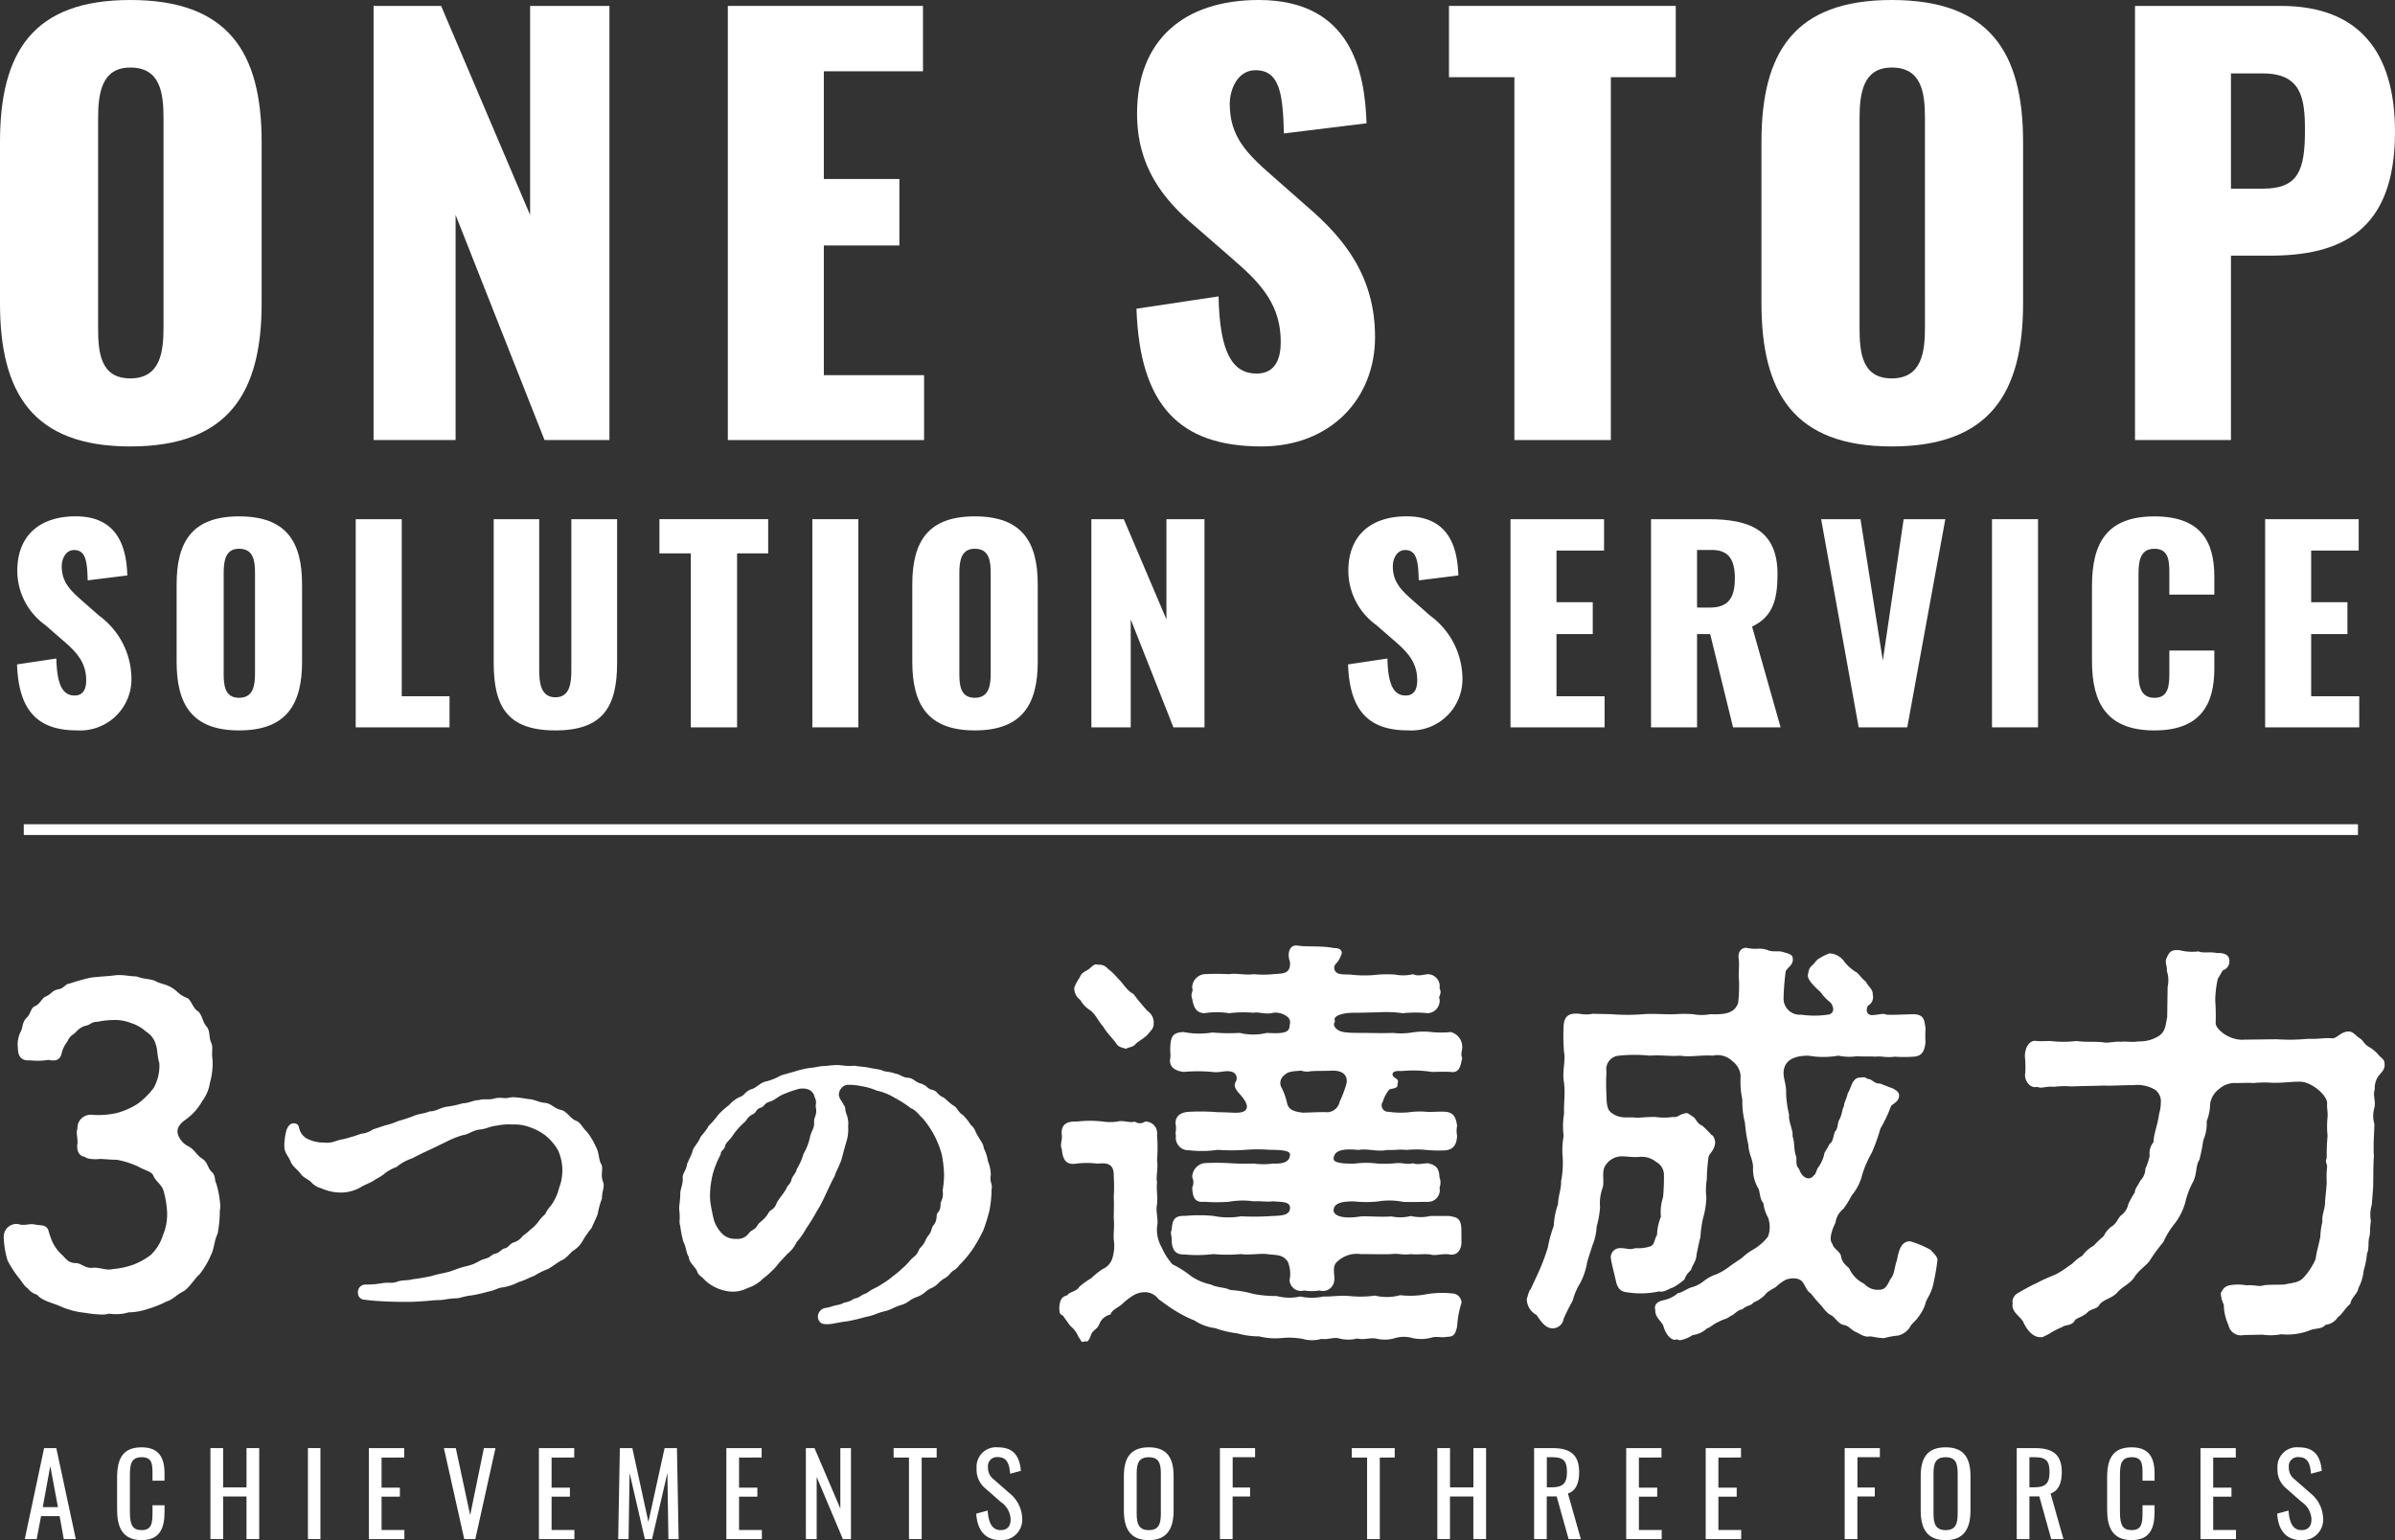 <svg xmlns="http://www.w3.org/2000/svg" xmlns:xlink="http://www.w3.org/1999/xlink" width="202.914" height="130.523" viewBox="0 0 202.914 130.523">
  <rect x="0" y="0" width="202.914" height="130.523" fill="#333333" stroke="none"/>
  <defs>
    <clipPath id="clip-path">
      <rect id="長方形_1478" data-name="長方形 1478" width="202.914" height="130.523" fill="#fff"/>
    </clipPath>
  </defs>
  <g id="グループ_1753" data-name="グループ 1753" transform="translate(0 0)">
    <rect id="長方形_1474" data-name="長方形 1474" width="197.763" height="0.911" transform="translate(2.014 69.854)" fill="#fff"/>
    <path id="パス_994" data-name="パス 994" d="M3.49,79.222,4.139,82.7H2.853ZM2.967,77.7,1.329,85.41H2.338l.371-1.943H4.281l.352,1.943H5.652L4,77.7Z" transform="translate(0.77 45.026)" fill="#fff"/>
    <g id="グループ_1752" data-name="グループ 1752" transform="translate(0 0)">
      <g id="グループ_1751" data-name="グループ 1751" clip-path="url(#clip-path)">
        <path id="パス_995" data-name="パス 995" d="M6.281,82.959V80.236c0-1.561.438-2.578,2.075-2.578,1.437,0,1.943.828,1.943,2.218v.61H9.28v-.543c0-.858-.019-1.447-.915-1.447-.913,0-1,.627-1,1.579v3.055c0,1.163.257,1.543,1,1.543.867,0,.915-.619.915-1.532v-.572H10.3v.572c0,1.418-.43,2.38-1.943,2.38-1.638,0-2.075-1.125-2.075-2.562" transform="translate(3.64 45.002)" fill="#fff"/>
        <path id="パス_996" data-name="パス 996" d="M11.288,77.7h1.076V81.03h1.981V77.7H15.42V85.41H14.344V81.8H12.364V85.41H11.288Z" transform="translate(6.541 45.026)" fill="#fff"/>
        <rect id="長方形_1475" data-name="長方形 1475" width="1.057" height="7.711" transform="translate(26.09 122.725)" fill="#fff"/>
        <path id="パス_997" data-name="パス 997" d="M19.787,77.7h2.99v.8H20.862v2.551h1.553v.763H20.862V84.64h1.932v.771H19.787Z" transform="translate(11.466 45.026)" fill="#fff"/>
        <path id="パス_998" data-name="パス 998" d="M23.81,77.7h1.009l1.218,5.683L27.2,77.7h.981L26.475,85.41h-.941Z" transform="translate(13.798 45.026)" fill="#fff"/>
        <path id="パス_999" data-name="パス 999" d="M28.907,77.7H31.9v.8H29.982v2.551h1.553v.763H29.982V84.64h1.932v.771H28.907Z" transform="translate(16.751 45.026)" fill="#fff"/>
        <path id="パス_1000" data-name="パス 1000" d="M33.3,77.7h1.057l1.362,6.255L37.091,77.7h1.047l.142,7.711h-.866l-.085-5.6-1.3,5.6h-.61l-1.294-5.6-.087,5.6H33.16Z" transform="translate(19.216 45.026)" fill="#fff"/>
        <path id="パス_1001" data-name="パス 1001" d="M38.962,77.7h2.99v.8H40.038v2.551H41.59v.763H40.038V84.64h1.932v.771H38.962Z" transform="translate(22.578 45.026)" fill="#fff"/>
        <path id="パス_1002" data-name="パス 1002" d="M43.226,77.7h.733l2.189,5.121V77.7h.9V85.41h-.686l-2.218-5.264V85.41h-.915Z" transform="translate(25.049 45.026)" fill="#fff"/>
        <path id="パス_1003" data-name="パス 1003" d="M49.236,78.5h-1.3v-.8h3.647v.8H50.312V85.41H49.236Z" transform="translate(27.776 45.026)" fill="#fff"/>
        <path id="パス_1004" data-name="パス 1004" d="M52.377,83.274l.952-.257c.057.828.265,1.657,1.095,1.657.553,0,.848-.314.848-.905a1.857,1.857,0,0,0-.839-1.485l-1.3-1.144a2.025,2.025,0,0,1-.742-1.7,1.649,1.649,0,0,1,1.809-1.78c1.229,0,1.82.638,1.943,1.989l-.913.248c-.058-.761-.229-1.407-1.03-1.407a.762.762,0,0,0-.847.847,1.223,1.223,0,0,0,.5,1.047l1.3,1.142a2.853,2.853,0,0,1,1.1,2.161,1.737,1.737,0,0,1-1.846,1.839c-1.343,0-1.971-.915-2.047-2.248" transform="translate(30.352 45.002)" fill="#fff"/>
        <path id="パス_1005" data-name="パス 1005" d="M60.285,83.016V80.094c0-1.524.551-2.437,2.113-2.437s2.1.922,2.1,2.437v2.932c0,1.513-.553,2.5-2.1,2.5-1.572,0-2.113-.973-2.113-2.505m3.132.238v-3.38c0-.858-.163-1.38-1.019-1.38s-1.028.523-1.028,1.38v3.38c0,.856.163,1.417,1.028,1.417s1.019-.561,1.019-1.417" transform="translate(34.935 45.002)" fill="#fff"/>
        <path id="パス_1006" data-name="パス 1006" d="M65.436,77.7h2.981v.771h-1.9v2.57h1.475V81.8H66.512V85.41H65.436Z" transform="translate(37.92 45.026)" fill="#fff"/>
        <path id="パス_1007" data-name="パス 1007" d="M73.809,78.5h-1.3v-.8H76.15v.8H74.886V85.41H73.809Z" transform="translate(42.017 45.026)" fill="#fff"/>
        <path id="パス_1008" data-name="パス 1008" d="M77.1,77.7h1.076V81.03h1.981V77.7h1.074V85.41H80.152V81.8H78.171V85.41H77.1Z" transform="translate(44.676 45.026)" fill="#fff"/>
        <path id="パス_1009" data-name="パス 1009" d="M82.289,77.7H83.84c1.543,0,2.267.581,2.267,2.047,0,.905-.267,1.572-.951,1.8l1.093,3.865H85.213L84.2,81.793h-.84V85.41H82.289Zm1.485,3.323c.9,0,1.3-.286,1.3-1.276,0-.905-.246-1.275-1.229-1.275h-.477v2.551Z" transform="translate(47.686 45.026)" fill="#fff"/>
        <path id="パス_1010" data-name="パス 1010" d="M87.229,77.7h2.99v.8H88.305v2.551h1.551v.763H88.305V84.64h1.932v.771H87.229Z" transform="translate(50.549 45.026)" fill="#fff"/>
        <path id="パス_1011" data-name="パス 1011" d="M91.494,77.7h2.99v.8H92.57v2.551h1.551v.763H92.57V84.64H94.5v.771H91.494Z" transform="translate(53.02 45.026)" fill="#fff"/>
        <path id="パス_1012" data-name="パス 1012" d="M98.949,77.7h2.981v.771h-1.9v2.57H101.5V81.8h-1.475V85.41H98.949Z" transform="translate(57.34 45.026)" fill="#fff"/>
        <path id="パス_1013" data-name="パス 1013" d="M103.027,83.016V80.094c0-1.524.551-2.437,2.112-2.437s2.105.922,2.105,2.437v2.932c0,1.513-.553,2.5-2.105,2.5-1.57,0-2.112-.973-2.112-2.505m3.132.238v-3.38c0-.858-.163-1.38-1.02-1.38s-1.027.523-1.027,1.38v3.38c0,.856.163,1.417,1.027,1.417s1.02-.561,1.02-1.417" transform="translate(59.703 45.002)" fill="#fff"/>
        <path id="パス_1014" data-name="パス 1014" d="M108.178,77.7h1.551c1.543,0,2.267.581,2.267,2.047,0,.905-.267,1.572-.952,1.8l1.093,3.865H111.1l-1.009-3.617h-.839V85.41h-1.074Zm1.485,3.323c.9,0,1.294-.286,1.294-1.276,0-.905-.246-1.275-1.227-1.275h-.477v2.551Z" transform="translate(62.688 45.026)" fill="#fff"/>
        <path id="パス_1015" data-name="パス 1015" d="M113.027,82.959V80.236c0-1.561.438-2.578,2.077-2.578,1.437,0,1.941.828,1.941,2.218v.61h-1.019v-.543c0-.858-.019-1.447-.913-1.447-.915,0-1,.627-1,1.579v3.055c0,1.163.256,1.543,1,1.543.867,0,.913-.619.913-1.532v-.572h1.019v.572c0,1.418-.428,2.38-1.941,2.38-1.64,0-2.077-1.125-2.077-2.562" transform="translate(65.498 45.002)" fill="#fff"/>
        <path id="パス_1016" data-name="パス 1016" d="M118.035,77.7h2.99v.8H119.11v2.551h1.551v.763H119.11V84.64h1.932v.771h-3.007Z" transform="translate(68.4 45.026)" fill="#fff"/>
        <path id="パス_1017" data-name="パス 1017" d="M122.155,83.274l.952-.257c.057.828.265,1.657,1.095,1.657.553,0,.847-.314.847-.905a1.856,1.856,0,0,0-.837-1.485l-1.3-1.144a2.024,2.024,0,0,1-.741-1.7,1.649,1.649,0,0,1,1.809-1.78c1.229,0,1.82.638,1.943,1.989l-.915.248c-.058-.761-.229-1.407-1.028-1.407a.763.763,0,0,0-.848.847,1.224,1.224,0,0,0,.505,1.047l1.3,1.142a2.853,2.853,0,0,1,1.1,2.161,1.737,1.737,0,0,1-1.846,1.839c-1.344,0-1.971-.915-2.047-2.248" transform="translate(70.788 45.002)" fill="#fff"/>
        <path id="パス_1018" data-name="パス 1018" d="M0,25.709V12.037C0,4.451,2.77,0,11.037,0,19.35,0,22.167,4.451,22.167,12.037V25.709c0,7.586-2.816,12.127-11.129,12.127C2.77,37.837,0,33.3,0,25.709m13.854,2.044V10.039c0-2.18-.272-4.315-2.816-4.315-2.407,0-2.726,2.135-2.726,4.315V27.753c0,2.09.182,4.315,2.726,4.315s2.816-2.226,2.816-4.315" transform="translate(0 0)" fill="#fff"/>
        <path id="パス_1019" data-name="パス 1019" d="M20.039.317h5.722L33.3,18.031V.317h6.722V37.108h-5.5L26.988,18.031V37.108h-6.95Z" transform="translate(11.612 0.184)" fill="#fff"/>
        <path id="パス_1020" data-name="パス 1020" d="M39.041.317H55.575V5.858h-8.4v9.129h6.4V20.62h-6.4V31.611h8.493v5.5H39.041Z" transform="translate(22.624 0.184)" fill="#fff"/>
        <path id="パス_1021" data-name="パス 1021" d="M60.963,26.163l6.95-1.044c.092,4.768,1.181,6.541,3.225,6.541,1.681,0,2.044-1.409,2.044-2.679,0-3.044-1.545-4.862-4.042-7l-3.181-2.772c-2.815-2.361-4.95-5.132-4.95-9.583C61.009,3.407,64.961,0,71.32,0c7.858,0,8.994,6.133,9.131,10.448l-7,.862c-.092-3.271-.319-5.359-2.409-5.359-1.5,0-2.18,1.589-2.18,2.86,0,2.726,1.407,4.178,3.543,6.042l3.042,2.68c3.181,2.725,5.724,5.948,5.724,11.037,0,5.223-3.77,9.265-9.629,9.265-6.951,0-10.311-3.5-10.584-11.674" transform="translate(35.328 0)" fill="#fff"/>
        <path id="パス_1022" data-name="パス 1022" d="M83.265,6.358H77.723V.317H96.937V6.358h-5.5V37.11H83.265Z" transform="translate(45.04 0.184)" fill="#fff"/>
        <path id="パス_1023" data-name="パス 1023" d="M94.485,25.709V12.037C94.485,4.451,97.254,0,105.522,0c8.311,0,11.128,4.451,11.128,12.037V25.709c0,7.586-2.816,12.127-11.128,12.127-8.269,0-11.037-4.541-11.037-12.127m13.852,2.044V10.039c0-2.18-.273-4.315-2.815-4.315-2.409,0-2.726,2.135-2.726,4.315V27.753c0,2.09.182,4.315,2.726,4.315s2.815-2.226,2.815-4.315" transform="translate(54.753 0)" fill="#fff"/>
        <path id="パス_1024" data-name="パス 1024" d="M114.522.317h12.355c6.585,0,9.673,3.86,9.673,10.674,0,8.493-4.678,10.493-10.627,10.493h-3.271V37.108h-8.13Zm10.856,15.488c3,0,3.543-1.591,3.543-4.952,0-2.77-.319-4.814-3.589-4.814h-2.68v9.766Z" transform="translate(66.364 0.184)" fill="#fff"/>
        <path id="パス_1025" data-name="パス 1025" d="M.914,40.252l3.333-.5c.044,2.286.567,3.137,1.546,3.137.806,0,.979-.678.979-1.286,0-1.461-.739-2.331-1.936-3.355L3.31,36.919a5.677,5.677,0,0,1-2.374-4.6c0-2.984,1.894-4.617,4.945-4.617,3.767,0,4.31,2.941,4.377,5.01L6.9,33.13c-.043-1.57-.152-2.571-1.155-2.571-.719,0-1.044.763-1.044,1.373,0,1.308.674,2,1.7,2.9l1.459,1.284A6.666,6.666,0,0,1,10.606,41.4a4.346,4.346,0,0,1-4.617,4.443c-3.333,0-4.944-1.677-5.075-5.6" transform="translate(0.53 16.056)" fill="#fff"/>
        <path id="パス_1026" data-name="パス 1026" d="M9.474,40.032V33.477c0-3.639,1.328-5.771,5.291-5.771,3.987,0,5.337,2.132,5.337,5.771v6.555c0,3.638-1.35,5.814-5.337,5.814-3.963,0-5.291-2.177-5.291-5.814m6.642.979V32.519c0-1.046-.13-2.069-1.35-2.069-1.155,0-1.306,1.024-1.306,2.069v8.493c0,1,.087,2.069,1.306,2.069s1.35-1.068,1.35-2.069" transform="translate(5.49 16.056)" fill="#fff"/>
        <path id="パス_1027" data-name="パス 1027" d="M19.081,27.857h3.9V42.864H27.03V45.5h-7.95Z" transform="translate(11.057 16.143)" fill="#fff"/>
        <path id="パス_1028" data-name="パス 1028" d="M26.482,40.032V27.857h3.856V40.621c0,1.11.131,2.331,1.371,2.331s1.352-1.221,1.352-2.331V27.857h3.876V40.032c0,3.7-1.177,5.727-5.228,5.727-4.072,0-5.227-2.025-5.227-5.727" transform="translate(15.346 16.143)" fill="#fff"/>
        <path id="パス_1029" data-name="パス 1029" d="M38.03,30.755H35.372v-2.9h9.213v2.9H41.95V45.5H38.03Z" transform="translate(20.498 16.143)" fill="#fff"/>
        <rect id="長方形_1476" data-name="長方形 1476" width="3.898" height="17.641" transform="translate(68.825 44)" fill="#fff"/>
        <path id="パス_1030" data-name="パス 1030" d="M48.936,40.032V33.477c0-3.639,1.328-5.771,5.291-5.771,3.987,0,5.336,2.132,5.336,5.771v6.555c0,3.638-1.349,5.814-5.336,5.814-3.963,0-5.291-2.177-5.291-5.814m6.642.979V32.519c0-1.046-.13-2.069-1.35-2.069-1.155,0-1.306,1.024-1.306,2.069v8.493c0,1,.087,2.069,1.306,2.069s1.35-1.068,1.35-2.069" transform="translate(28.358 16.056)" fill="#fff"/>
        <path id="パス_1031" data-name="パス 1031" d="M58.542,27.857h2.745L64.9,36.35V27.857h3.224V45.5H65.492L61.875,36.35V45.5H58.542Z" transform="translate(33.925 16.143)" fill="#fff"/>
        <path id="パス_1032" data-name="パス 1032" d="M72.312,40.252l3.333-.5c.043,2.286.565,3.137,1.546,3.137.806,0,.979-.678.979-1.286,0-1.461-.741-2.331-1.94-3.355l-1.523-1.328a5.677,5.677,0,0,1-2.374-4.6c0-2.984,1.894-4.617,4.942-4.617,3.77,0,4.312,2.941,4.378,5.01L78.3,33.13c-.041-1.57-.152-2.571-1.153-2.571-.719,0-1.046.763-1.046,1.373,0,1.308.674,2,1.7,2.9l1.461,1.284A6.666,6.666,0,0,1,82,41.4a4.347,4.347,0,0,1-4.617,4.443c-3.333,0-4.945-1.677-5.075-5.6" transform="translate(41.904 16.056)" fill="#fff"/>
        <path id="パス_1033" data-name="パス 1033" d="M81.023,27.857h7.927v2.658H84.921v4.377h3.072v2.7H84.921v5.271h4.074V45.5H81.023Z" transform="translate(46.952 16.143)" fill="#fff"/>
        <path id="パス_1034" data-name="パス 1034" d="M88.562,27.857h4.859c3.548,0,5.857.959,5.857,4.659,0,2.18-.414,3.617-2.156,4.445L99.539,45.5H95.51l-1.938-7.907H92.46V45.5h-3.9Zm4.988,7.492c1.632,0,2.113-.913,2.113-2.483,0-1.5-.46-2.4-1.94-2.4H92.46v4.879Z" transform="translate(51.321 16.143)" fill="#fff"/>
        <path id="パス_1035" data-name="パス 1035" d="M97.686,27.857h3.333l1.894,11.979,1.764-11.979h3.53L104.982,45.5h-4.115Z" transform="translate(56.608 16.143)" fill="#fff"/>
        <rect id="長方形_1477" data-name="長方形 1477" width="3.9" height="17.641" transform="translate(168.77 44)" fill="#fff"/>
        <path id="パス_1036" data-name="パス 1036" d="M112.214,39.968V33.609c0-3.658,1.264-5.9,5.291-5.9,3.9,0,5.075,2.091,5.075,5.1v1.526h-3.811V32.563c0-1.024-.022-2.112-1.264-2.112s-1.35,1.109-1.35,2.177v8.3c0,1.2.2,2.156,1.35,2.156,1.221,0,1.264-1.088,1.264-2.156V39.075h3.811V40.6c0,3-1.131,5.247-5.075,5.247-4.028,0-5.291-2.308-5.291-5.88" transform="translate(65.027 16.056)" fill="#fff"/>
        <path id="パス_1037" data-name="パス 1037" d="M121.5,27.857h7.927v2.658H125.4v4.377h3.072v2.7H125.4v5.271h4.073V45.5H121.5Z" transform="translate(70.411 16.143)" fill="#fff"/>
        <path id="パス_1038" data-name="パス 1038" d="M18.325,74.22c-.327.727-.291,1.308-.581,1.853a6.739,6.739,0,0,1-.981,1.635c-.327.254-.872,1.161-1.344,1.415-.652.329-.8.655-1.453.872a8.757,8.757,0,0,1-1.562.619,5.15,5.15,0,0,1-1.633.289,3.129,3.129,0,0,1-1.09.145,3.068,3.068,0,0,1-.581-.035,2.012,2.012,0,0,1-.654.073,10.239,10.239,0,0,1-1.379-.147,6.887,6.887,0,0,1-2.143-.58c-.581-.254-1.489-.438-1.889-.945a1.584,1.584,0,0,1-.8-.547c-.327-.216-.436-.507-.8-.943a8.776,8.776,0,0,1-.908-1.417A7.619,7.619,0,0,1,.2,74.547,1.082,1.082,0,0,1,1.435,73.42c.509.182.908-.073,1.417.038.436.107.908-.038,1.126.471a7.866,7.866,0,0,0,.291.872,3.455,3.455,0,0,0,.761,1.126c.438.4.619.8,1.273.8.472,0,.8.472,1.415.4.545-.073,1.163.254,1.707.109a6.679,6.679,0,0,0,1.816-.4,5.826,5.826,0,0,0,1.417-.8A3.838,3.838,0,0,0,13.676,74.4a4.548,4.548,0,0,0,.363-2.034,8.01,8.01,0,0,0-.291-1.742c-.145-.545-.69-.836-.872-1.308-.147-.363-.727-.436-1.271-.763a7.578,7.578,0,0,0-1.816-.581c-.4,0-.763-.036-1.38-.073-.763.073-1.2-.035-1.343-.182-.436-.036-.727-.472-.619-1.126.036-.472-.144-.907,0-1.272a1.114,1.114,0,0,1,1.2-1.161,7.215,7.215,0,0,0,2.107-.145,6.209,6.209,0,0,0,1.816-.8,6.757,6.757,0,0,0,1.344-1.344,3.877,3.877,0,0,0,.472-2.071c-.182-.581-.145-1.161-.292-1.561a1.87,1.87,0,0,0-.834-1.126,3.425,3.425,0,0,0-1.271-.727,3.68,3.68,0,0,0-1.6-.254,6.4,6.4,0,0,0-1.235.145c-.545,0-.581.254-.981.327-.69.182-.834.616-1.125.763-.4.291-.363.507-.581.761a2.345,2.345,0,0,0-.363.837c-.145.616-.581.652-1.126.543a5.626,5.626,0,0,1-1.562.036C1.544,59.619,1.4,59,1.4,58.493a2.457,2.457,0,0,1,.218-1.344c.218-.327.109-.834.545-1.234.327-.327.327-.8.654-.946.509-.216.581-.689.945-.834.509-.218.472-.472,1.054-.616.472-.038.616-.474.943-.474a15.664,15.664,0,0,1,1.816-.509c.872-.109,1.417-.109,2.216-.216h.218c.545,0,.872.107,1.417.107.69.254,1.017.182,1.562.365.471.289.907.253,1.488.616.472.291.545.581,1.308.872.327.218.472.908.908,1.126.363.4.363.908.69,1.271s.182.943.4,1.38c.182.4,0,.836.109,1.415a5.927,5.927,0,0,1-.218,1.962A3.444,3.444,0,0,1,17.017,63a4.776,4.776,0,0,1-1.344,1.524c-.545.365-.836.764-.727,1.237a1.684,1.684,0,0,0,.872,1.054c.618.327.618.689,1.235,1.088.436.292.436.8.763,1.09.363.327.218.69.4,1.017a8.529,8.529,0,0,1,.327,1.78,2.384,2.384,0,0,1-.036.507,10.188,10.188,0,0,1-.182,1.925" transform="translate(0.116 30.319)" fill="#fff"/>
        <path id="パス_1039" data-name="パス 1039" d="M42.313,66.316c0,.33-.15.659-.15,1.14a7.17,7.17,0,0,0-.36,1.32c-.21.539-.3.66-.51,1.169a8.8,8.8,0,0,0-.72,1.02,2.321,2.321,0,0,1-.87.93c-.24.18-.6.69-.99.81-.45.27-.87.6-1.11.72a6.286,6.286,0,0,0-1.2.6c-.39.12-.75.359-1.29.51a4.513,4.513,0,0,1-1.32.449c-.449.032-.72.272-1.259.362a12.213,12.213,0,0,1-1.471.33c-.42.028-.87.21-1.23.24-.63,0-1.05.15-1.5.15-.39,0-.75.06-1.23.088-.42.032-.99.062-1.29.062-.57,0-1.109,0-1.891-.03-.569-.032-1.2-.06-1.859-.152a.561.561,0,0,1-.57-.54.649.649,0,0,1,.6-.749,7.524,7.524,0,0,0,1.5-.12c.539-.09.72.06,1.229-.12.54-.18.78-.062,1.32-.21a16.035,16.035,0,0,0,1.591-.27c.45-.15.9-.21,1.471-.36.33-.09.84-.33,1.5-.48.9-.21.99-.48,1.591-.63.449-.12.51-.36.809-.42.362-.06.542-.39.812-.45.33-.06.419-.39.779-.51a1.433,1.433,0,0,0,.75-.54,6.578,6.578,0,0,0,.69-.57,3.167,3.167,0,0,0,.63-.629,3.661,3.661,0,0,1,.6-.66,2.292,2.292,0,0,1,.48-.72,4.38,4.38,0,0,0,.69-1.5,4.133,4.133,0,0,0-.09-3.18,4.588,4.588,0,0,0-.96-1.172,4.427,4.427,0,0,0-1.32-.749,3.673,3.673,0,0,0-1.559-.27,4.87,4.87,0,0,0-1.32.09c-.63.06-.872.27-1.44.33-.63.06-.96.42-1.471.48a7.891,7.891,0,0,0-1.471.6c-.57.27-.99.48-1.44.69-.54.24-1.11.539-1.41.69a3.933,3.933,0,0,0-1.29.719,3.579,3.579,0,0,0-1.139.66c-.392.27-.63.362-.812.51-.449.242-.509.242-.93.452a3.456,3.456,0,0,1-1.619.539,4.019,4.019,0,0,1-1.891-.359,1.694,1.694,0,0,1-.87-.542c-.18-.178-.72-.419-.84-.66-.3-.389-.72-.659-.87-1.049-.21-.51-.54-.75-.54-1.32a5.207,5.207,0,0,1,.15-1.23c.09-.39.36-.78.75-.69.3.06.3.21.39.51a1.336,1.336,0,0,0,.84.87,2.994,2.994,0,0,0,1.26.24c.63.09.96-.182,1.531-.27a13.926,13.926,0,0,0,1.591-.48,1.964,1.964,0,0,0,.99-.36l.99-.33a6.841,6.841,0,0,0,1.169-.389,13.292,13.292,0,0,0,1.29-.422c.45-.21.87-.18,1.35-.39.54,0,.81-.27,1.41-.39a8.326,8.326,0,0,0,1.41-.3c.51,0,.9-.27,1.38-.27.42-.148.75.03,1.349-.148.542-.12.812.058,1.2-.06a2.007,2.007,0,0,1,.419-.032,10.015,10.015,0,0,1,1.172.15c.6.03.839.27,1.469.33.54.06.75.48,1.35.6.45.09.81.75,1.23.9s.54.57.93.93a5.643,5.643,0,0,1,.75,1.23c.33.57.24,1.14.48,1.531.21.359-.09.839.15,1.5a.886.886,0,0,1,.06.272" transform="translate(8.836 34.117)" fill="#fff"/>
        <path id="パス_1040" data-name="パス 1040" d="M62.927,67.5c0,.06-.03.122-.03.21a9.466,9.466,0,0,1-.18,1.771,14.182,14.182,0,0,1-.51,1.651A14.425,14.425,0,0,1,61.4,72.6a9.228,9.228,0,0,1-1.05,1.32c-.3.27-.3.42-.66.63-.3.18-.33.42-.75.66-.54.3-.6.6-1.08.81-.629.27-.57.51-1.289.78s-.66.48-1.35.69c-.63.18-.782.39-1.442.539-.539.122-.9.362-1.5.452a15.39,15.39,0,0,1-1.651.39c-.63.06-1.2.24-1.621.24-.45,0-.66-.06-.81-.482a.762.762,0,0,1,.66-.9c.54-.092.57-.18.96-.24.48-.09.45-.182.75-.24.45-.09.54-.272.81-.33.39-.09.39-.24.81-.39.3-.12.36-.27.78-.45a6.1,6.1,0,0,0,.72-.422,5.7,5.7,0,0,0,.87-.629,5.905,5.905,0,0,0,.69-.57,5.783,5.783,0,0,0,.75-.75c.27-.33.509-.33.719-.84.12-.3.36-.33.6-.9.15-.36.39-.45.51-.929.12-.452.39-.362.422-1.112,0-.359.329-.269.329-.989,0-.3.27-.392.18-1.172a9.379,9.379,0,0,0,.12-1.289,11.576,11.576,0,0,0-.18-1.682,7.757,7.757,0,0,0-1.651-3.15c-.33-.3-.57-.69-.99-.84a8.78,8.78,0,0,0-1.349-.87,5.016,5.016,0,0,0-1.561-.629,5.131,5.131,0,0,0-1.23-.362,5.207,5.207,0,0,0-1.26-.12.859.859,0,0,0-.69.9c.09.392.27.48.39.782.21.239.09.359.24.779a2.231,2.231,0,0,1,.15,1.08,3.489,3.489,0,0,1-.15,1.29c-.21.69-.3,1.11-.39,1.41-.18.63-.48,1.049-.6,1.5-.33.539-.84,1.8-1.26,2.551l-.27.45a13.906,13.906,0,0,1-.87,1.41,6.616,6.616,0,0,1-.839,1.2,2.57,2.57,0,0,1-.752.96c-.3.33-.72.75-.959,1.08a8.326,8.326,0,0,1-1.14,1.05,3.143,3.143,0,0,1-1.29.779,2.7,2.7,0,0,1-1.44.3,3.7,3.7,0,0,1-1.621-.54,3.178,3.178,0,0,1-.69-.57c-.15-.15-.48-.33-.54-.66-.21-.39-.66-.69-.69-1.169-.24-.362-.18-.72-.449-1.262a8.765,8.765,0,0,1-.272-1.35,1.188,1.188,0,0,1-.058-.45,4.633,4.633,0,0,0,0-.629c0-.092-.032-.27-.032-.422,0-.3.09-.719.09-1.2,0-.449.21-.749.21-1.26-.06-.539.3-.72.36-1.259.06-.24.39-.782.48-1.17.09-.33.45-.63.63-1.08.09-.21.48-.54.72-1.02a6.787,6.787,0,0,0,.81-.93,6.351,6.351,0,0,1,.93-.84,2.574,2.574,0,0,1,.93-.689c.39-.122.42-.482.99-.66.42-.12.72-.572,1.259-.66a4.706,4.706,0,0,0,1.172-.48c.539-.18.749-.212,1.229-.36a8.977,8.977,0,0,1,1.29-.3c.33,0,.87-.18,1.29-.152a9.04,9.04,0,0,1,.99-.088c.15,0,.27.028.39.028a4.463,4.463,0,0,0,1.08.032c.48.088.63.06,1.14.15.39.088.72.12,1.14.208.24.182.72.122,1.14.3.449.06.63.33,1.079.359.512.032.63.362,1.08.48.6.18.57.45.99.542.45.088.48.449.93.629.24.12.51.48.9.72.3.15.42.6.78.78a4.908,4.908,0,0,1,.69.87c.36.27.36.6.6.93.24.45.48.69.48,1.02a3.447,3.447,0,0,1,.36,1.11,3.049,3.049,0,0,1,.24,1.17c-.09.569.09.66.09,1.019M48.013,60.745c-.06-.27.12-.42-.09-.839-.12-.6-.6-.84-1.29-.752a7.577,7.577,0,0,0-1.17.39c-.689.242-.839.54-1.319.692-.572.178-.45.419-.84.54s-.27.359-.63.539c-.48.242-.48.48-.69.66a6.054,6.054,0,0,0-1.11,1.29c-.36.42-.51.51-.57.81-.06.27-.36.3-.36.66a8.011,8.011,0,0,0-.66,1.621,8.256,8.256,0,0,0-.24,1.711,5.153,5.153,0,0,0,.09,1.079c.09.48.18.93.27,1.232a2.979,2.979,0,0,0,.75,1.139,1.578,1.578,0,0,0,1.11.36,1.15,1.15,0,0,0,1.05-.449c.24-.33.54-.3.75-.692.148-.3.6-.45.93-1.05.178-.33.45-.238.66-.749.178-.452.6-.81.869-1.35.09-.27.33-.33.42-.72.062-.3.392-.54.452-.9a5.141,5.141,0,0,0,.569-1.29,4.692,4.692,0,0,0,.54-1.38c.15-.66.39-.75.36-1.32-.03-.45.27-.54.15-1.23" transform="translate(21.111 33.115)" fill="#fff"/>
        <path id="パス_1041" data-name="パス 1041" d="M90.892,81.024a8.017,8.017,0,0,0-.363,1.96c-.145.727-.327.908-.836.908-.543.109-.87-.073-1.343.073a3.388,3.388,0,0,1-1.6.036,2.668,2.668,0,0,0-1.6.036,3.093,3.093,0,0,1-1.524,0c-.654-.073-.946.145-1.562,0a3.1,3.1,0,0,1-1.526,0c-.436-.145-.872.109-1.526.036a2.853,2.853,0,0,1-1.562,0A6.344,6.344,0,0,0,75.639,84a5.72,5.72,0,0,1-1.889-.144A6.762,6.762,0,0,1,71.9,83.6a8.4,8.4,0,0,1-1.853-.436,4.2,4.2,0,0,1-1.778-.654,9.9,9.9,0,0,1-1.635-.834c-.436-.254-1.017-.692-1.417-.981a1.413,1.413,0,0,0-1.163-.583A1.913,1.913,0,0,0,63,80.442a5.559,5.559,0,0,0-.872.692c-.4.325-.834.472-.979.872a1.3,1.3,0,0,0-.945.834c-.182.436-.545.472-.69.872-.109.291-.218.581-.4.581A.133.133,0,0,1,59,84.256a.614.614,0,0,1-.182.073c-.182,0-.182-.218-.363-.4a2.222,2.222,0,0,0-.69-.945c-.327-.436-.4-.545-.654-.907-.254-.073-.291-.22-.291-.727.073-.545.145-.837.69-.981.145-.291.763-.291,1.017-.727a7.014,7.014,0,0,1,1.017-.727,6.112,6.112,0,0,1,.945-.763,1.439,1.439,0,0,0,.834-.945,3.525,3.525,0,0,0,.109-1.562c-.036-.543.073-1.088,0-1.78,0-.434.036-1.161,0-1.815a14.032,14.032,0,0,0,0-1.78c.036-1.088-.616-1.126-1.379-1.054a7.268,7.268,0,0,0-1.78,0c-.872.145-1.163-.327-1.235-1.2-.182-.362.036-.834,0-1.161-.145-1.054.545-1.235,1.235-1.2a9.561,9.561,0,0,1,2.289,0,4.092,4.092,0,0,0,1.161,0c.545-.147,1.054.145,1.489,0a.762.762,0,0,0,.872,0,.985.985,0,0,1,1.017,1.126,14.032,14.032,0,0,1,0,2.142c.109.654-.109,1.417,0,1.853-.073.763.073,1.163,0,1.889-.145.581.145,1.235,0,1.889a3.022,3.022,0,0,0,.4,1.779,5.292,5.292,0,0,0,.908,1.417,9,9,0,0,1,1.6,1.017,4.5,4.5,0,0,0,1.635.689c.581.292,1.163.22,1.671.472a9.1,9.1,0,0,1,1.925.327,10.02,10.02,0,0,0,2,.182,4.165,4.165,0,0,0,2,.038,4.5,4.5,0,0,0,1.962,0c.581.035,1.344-.109,2.18-.038a8.952,8.952,0,0,0,2.178-.035,4.314,4.314,0,0,0,2.143-.036,7.294,7.294,0,0,0,2.18-.073,7.763,7.763,0,0,1,2.214-.073.8.8,0,0,1,.8.8M58.6,55.345a1.2,1.2,0,0,1-.509-1.054,4.089,4.089,0,0,1,.472-.872c.109-.327.291-.4.654-.618.327-.182.509-.581.872-.436a.932.932,0,0,1,.836.327,4.919,4.919,0,0,1,.834.8c.509.472.763,1.054,1.344,1.346a17.91,17.91,0,0,0,1.2,1.45,1.162,1.162,0,0,1,.509,1.091c.036.4-.4.727-.545.945-.436.4-.872.581-1.017.8-.254.256-.618.218-.763.365-.327-.109-.654-.147-.8-.4-.327-.474-.87-.981-1.125-1.453-.545-.619-.583-.981-1.126-1.417a2.415,2.415,0,0,1-.836-.872M90.892,75.9c0,.545-.327,1.126-.979,1.017-.581-.109-1.273.145-1.635,0-.545-.073-1.235.036-1.671-.035-.727.107-.981-.074-1.635,0-.8.035-1.633,0-2.616,0a2.4,2.4,0,0,0-1.96.616c-.545.436-.182,1.162-.291,1.707a.968.968,0,0,1-1.235.763,3.935,3.935,0,0,1-1.308,0,.964.964,0,0,1-1.234-.872,2.686,2.686,0,0,0-.147-1.562c-.436-.652-.979-.545-1.779-.652-.545-.074-1.562.107-2.18,0a13.074,13.074,0,0,1-2.361,0,10.817,10.817,0,0,1-2.4.035c-.472,0-1.09-.035-1.126-1.234.036-.327-.145-.547,0-.837.073-.763.145-1.235,1.126-1.2a13.2,13.2,0,0,1,2.4,0,6.41,6.41,0,0,0,2.361.035,21.947,21.947,0,0,0,2.216,0c.979-.073,2,.038,1.925-.8-.073-.507-.946-.4-1.417-.472-.581.073-1.054-.035-1.671,0a6.553,6.553,0,0,0-2.071.038,13.454,13.454,0,0,1-2.107,0c-.87.107-.979-.509-1.017-1.2a1.011,1.011,0,0,0,0-.872,1.215,1.215,0,0,1,1.017-1.2,19.972,19.972,0,0,1,2.107,0,19.527,19.527,0,0,0,2.071.035,6.432,6.432,0,0,0,1.671,0c.761.036,1.417-.107,1.417-.761.035-.365-.91-.4-1.709-.4a12.712,12.712,0,0,0-2.069,0,17.546,17.546,0,0,1-2.361,0,8.982,8.982,0,0,1-2.4.035A1.065,1.065,0,0,1,66.7,66.86c-.073-.327.036-.365,0-.836-.145-.69.253-1.163,1.126-1.2a18.179,18.179,0,0,1,2.432.036c1.308,0,2.216.218,2.434-.327.073-.182,0-.547-.509-1.126-.254-.291-.654-.69-.436-1.09a.585.585,0,0,0-.182-.834c-.581-.256-1.09.071-1.78-.038a13.685,13.685,0,0,0-2.432,0c-.618-.073-1.308-.362-1.126-1.2.036-.254-.036-.472,0-.943.036-.91.254-1.2,1.126-1.237a6.8,6.8,0,0,0,2.432.038,15.88,15.88,0,0,0,2.325.035,4.827,4.827,0,0,0,2.289,0c1.306.073,1.851,0,1.925-.507,0-.22.18-.509-.147-.836a1.646,1.646,0,0,0-1.234-.363c-.618.18-1.308-.109-1.671,0a9.909,9.909,0,0,0-2.071.036,6.825,6.825,0,0,0-2.107,0c-.727-.036-.907-.581-1.017-1.235-.18-.4.147-.727,0-.872a1.163,1.163,0,0,1,1.017-1.2,20.823,20.823,0,0,1,2.107,0c.618-.107,1.417.109,2.071,0a8.431,8.431,0,0,0,1.671,0c.654-.073,1.524.074,1.417-1.052-.256-.692-.036-1.38.507-1.38h.073c.836.145,2.107,0,3.124.218.291,0,.69.036.69.436a2.339,2.339,0,0,1-.327.689c-.109.183-.4.329-.291.69.145.509.8.4,1.38.436a9.791,9.791,0,0,0,2.323,0,9.914,9.914,0,0,1,1.453,0,3.452,3.452,0,0,0,1.489-.036c.436.182.654.074,1.271,0a1.021,1.021,0,0,1,.981,1.2c.254.474-.145.727,0,.872a1.072,1.072,0,0,1-.981,1.235,10.482,10.482,0,0,0-2.143,0,9.706,9.706,0,0,0-2.071-.073c-.58,0-1.27.036-2.033.036-.836,0-1.707.18-1.671.618.145.109-.145.254,0,.545.327.509.872.543,2.251.543.727,0,1.853.038,2.688,0a6.063,6.063,0,0,0,1.635-.035,6.125,6.125,0,0,1,1.635-.038,8.042,8.042,0,0,0,1.635,0,1.289,1.289,0,0,1,.979,1.237v.073c0,.182-.073.4-.073.616a.525.525,0,0,0,.073.254c-.145.69-.218,1.308-.979,1.2-.545-.035-1.162,0-1.6,0a10.273,10.273,0,0,0-2.579-.073c-.8-.073-.872.291-.618.509.291.256.4.182.291.581.073.4-.4.363-.69.472a2.81,2.81,0,0,0-.545,1.017.547.547,0,0,0,.472.872,7.262,7.262,0,0,0,1.78.036,6.306,6.306,0,0,1,1.417-.036c.4.036,1.162-.038,1.6,0,.836.036.943.689,1.016,1.2a2.146,2.146,0,0,0,0,.836c-.036.58-.18,1.161-1.016,1.234a11.344,11.344,0,0,1-1.6-.035,8.4,8.4,0,0,0-1.671,0c-.69-.073-.981.035-1.635,0-.836.18-1.706-.147-2.432,0-1.417-.147-2.071.073-2.107.727-.036.434,1.09.434,1.744.434a7.6,7.6,0,0,1,2.033,0,10.574,10.574,0,0,0,1.453-.035c.545-.073,1.017.144,1.489,0,.363.144.654.035,1.271,0,.836.18.943.58.981,1.2a1.2,1.2,0,0,1,0,.872.986.986,0,0,1-.981,1.2c-.8,0-1.453.035-2.107,0a5.957,5.957,0,0,0-2.107-.038,9.479,9.479,0,0,1-2.033,0c-.618,0-1.78,0-1.744.8.109.581,1.2.654,2.287.472.69-.035,1.78.074,2.616,0a3.562,3.562,0,0,0,1.635-.035,3.727,3.727,0,0,0,1.671,0h1.6c.543.109,1.016.109,1.016,1.2ZM80.578,63.953a9.083,9.083,0,0,0,.581-1.562c.073-.436-.073-1.09-1.271-1.054-.581.036-1.635,0-1.889.074a1.652,1.652,0,0,1-.69-.074c-1.016.074-1.126.109-1.489.436a.816.816,0,0,0-.144,1.054,5.479,5.479,0,0,1,.434,1.234c.109.474.363.727,1.344.837.363,0,1.6-.073,2.107-.036a1.122,1.122,0,0,0,1.017-.908" transform="translate(32.929 29.4)" fill="#fff"/>
        <path id="パス_1042" data-name="パス 1042" d="M116.689,77.29v.073a19.622,19.622,0,0,1-.4,2.214c-.254.837-.545,1.054-.618,1.453a3.525,3.525,0,0,1-.581,1.09c-.254.4-.543.509-.763.945a1.745,1.745,0,0,1-.943.652,6.563,6.563,0,0,0-1.2.22c-.545,0-1.017-.145-1.235-.145-.472.109-.908-.291-1.162-.363-.509-.254-.581-.545-1.09-.618-.4-.109-.654-.581-.981-.8-.436-.182-.727-.69-.943-.908a10.378,10.378,0,0,1-.8-.945c-.363-.216-.4-.543-.69-.943-.327-.472-1.09-.365-1.453-.22a3.841,3.841,0,0,0-.836.619c-.218.144-.727.362-.908.654a2.894,2.894,0,0,1-.981.652c-.18.291-.58.22-.943.581-.438.036-.727.509-.981.545-.4.327-.509.218-1.019.509-.4.145-.8.545-.979.545a2.177,2.177,0,0,1-1.235.581,2.826,2.826,0,0,1-1.054.434.509.509,0,0,1-.254-.073c-.073,0-.109.038-.182.038-.472,0-.872-.69-.981-1.164-.182-.434-.727-.761-.689-1.343-.147-.545.253-.763.8-.872a2.768,2.768,0,0,0,1.126-.581c.254,0,.763-.363,1.09-.472a2.768,2.768,0,0,0,1.09-.545,3.439,3.439,0,0,1,1.09-.581,5.22,5.22,0,0,0,1.09-.654c.289-.218.69-.472,1.052-.727a4.894,4.894,0,0,1,.981-.725,4.38,4.38,0,0,0,1.235-1.09,2.412,2.412,0,0,0,0-1.6,3.28,3.28,0,0,1-.4-1.235c-.291-.291-.291-.907-.4-1.2a3.139,3.139,0,0,1-.472-1.851c-.036-.727-.363-1.09-.4-1.889a12.96,12.96,0,0,1-.291-1.887,6.77,6.77,0,0,1-.216-1.925,7.623,7.623,0,0,1-.147-2.034,1.73,1.73,0,0,0-.69-1.235A1.792,1.792,0,0,0,97.657,60c-1.017-.073-1.925.145-2.761,0-.8.073-1.67-.073-2.579,0a12.226,12.226,0,0,0-2.578,0,1.147,1.147,0,0,0-1.09,1.344,17.471,17.471,0,0,0,0,1.96c0,1.271.218,1.453.69,1.709.654.362,1.308.144,1.889.254.581-.038.945-.073,1.562-.073a5,5,0,0,0,1.488,0c.472.073.509-.254,1.162-.327.109,0,.182.073.509.289.291.145.363.618.8.763a8.115,8.115,0,0,1,.8.8c.182.035.363.507.291.8-.145.654-.472.725-.545,1.09a15.311,15.311,0,0,0-.145,1.887,5.474,5.474,0,0,0-.036,1.526,7.005,7.005,0,0,1-.291,1.78,11.294,11.294,0,0,0-.218,1.6c-.109.363-.254,1.163-.327,1.453,0,.543-.363.908-.436,1.235-.073.18-.4.327-.581.872a5.408,5.408,0,0,1-.981.689c-.327.073-.725.438-1.163.327a7.289,7.289,0,0,1-2.469.111c-.436-.073-.908,0-1.162-.837-.109-.507-.472-1.887-.472-2.18a.78.78,0,0,1,.836-.761c.545,0,.727.182,1.235,0a3.268,3.268,0,0,0,1.27-.145c.4-.145.327-.581.581-.981a4.246,4.246,0,0,1,.327-1.526,4.068,4.068,0,0,1,.182-1.67,18.32,18.32,0,0,0,.073-1.963,1.255,1.255,0,0,0-.652-1.016,1.944,1.944,0,0,0-1.346-.438c-.652.073-1.343-.071-1.706-.035a1.642,1.642,0,0,0-1.38,1.017c-.145.616.036,1.2-.109,1.635a3.859,3.859,0,0,0-.218,1.67,8.676,8.676,0,0,1-.291,1.635,4.727,4.727,0,0,1-.363,1.6c-.109.4-.436,1.271-.472,1.6a6.055,6.055,0,0,1-.545,1.561,5.417,5.417,0,0,0-.654,1.526,14.992,14.992,0,0,0-.763,1.526.939.939,0,0,1-.979.8c-.583-.036-.946-.581-1.308-1.126a1.566,1.566,0,0,1-.836-1.344c.145-.472.182-.689.327-.836.182-.4.581-1.234.8-1.744a16.935,16.935,0,0,0,.654-1.78,11.052,11.052,0,0,1,.507-1.851,6.481,6.481,0,0,1,.363-1.851c0-.619.291-1.346.256-1.925a8.29,8.29,0,0,0,.144-1.925,7.119,7.119,0,0,1,.073-1.925,6.555,6.555,0,0,1,.038-1.889c-.038-.908.109-1.6,0-2.579-.183-.979.144-1.887,0-2.614a16.354,16.354,0,0,1-.038-2.287c.074-.873.545-1.054,1.344-.981a3,3,0,0,0,1.126,0l1.562.035a17.056,17.056,0,0,0,2.725,0c.907-.073,1.742.038,2.759,0a9.7,9.7,0,0,1,1.453,0,3.864,3.864,0,0,0,1.453,0c1.163.038,2.034-.035,2.361-.943a11.988,11.988,0,0,0,.073-1.962c-.073-.581.071-1.2-.036-1.889-.036-.472.216-.834.652-.834a1.715,1.715,0,0,0,.182.035,3.562,3.562,0,0,0,.908.038,2.463,2.463,0,0,1,.69.107c.436.22.945.036,1.344.182.218.073.727.145.8.438.145.652-.4.8-.581,1.2a20.252,20.252,0,0,0-.182,2.325,1.367,1.367,0,0,0,1.489,1.344,7.834,7.834,0,0,0,2.251,0c.436-.038.654-.438.254-1.017a3.969,3.969,0,0,1-.87-.908,7.1,7.1,0,0,1-.763-.763c-.254-.329-.327-.509-.291-.727.073-.363.073-.545.4-.8.216-.218.327-.436.543-.545a4.688,4.688,0,0,1,.873-.434,1.611,1.611,0,0,1,1.2.616,3.758,3.758,0,0,0,1.017.945c.291.145.436.509.872.836.182.4.618.654.581,1.09a.833.833,0,0,1-.4.943c-.218.365-.109.837.4.8.618-.035.836-.18,1.162-.035.654.035,1.67-.038,2.4-.038.836.073.8.581.908,1.126,0,.327-.036.692,0,1.271-.073.547-.182,1.163-1.017,1.2a11.7,11.7,0,0,1-1.6,0c-.727.109-1.126-.073-1.6,0-.509-.036-1.126,0-1.6-.036A4.516,4.516,0,0,1,108.3,60a7.442,7.442,0,0,1-2.541,0c-1.671,0-2.071.727-2.107,1.417,0,.618.254,1.054.218,1.816a9.024,9.024,0,0,0,.254,1.78c-.073.581.363,1.308.291,1.815.218.654.073,1.126.327,1.78,0,.436-.036.727.218.981.327.945.979.945,1.234.58.22-.145.183-.325.363-.652a3.318,3.318,0,0,0,.509-1.017c.036-.4.291-.545.474-1.017.325-.182.289-.581.471-1.054.291-.254.182-.8.4-1.054.218-.472.182-.8.363-1.088-.036-.218.218-.618.327-1.126.291-.365.327-1.308,1.054-1.308.327-.036.436-.036.581.109.436,0,.581.434,1.09.4l1.126.434c.218.147.581.292.472.727-.073.327-.254.4-.654.727a12.214,12.214,0,0,1-.908,1.925,16.291,16.291,0,0,1-.727,2.034,9.57,9.57,0,0,0-.8,1.815,4.289,4.289,0,0,1-.908,1.818,8.445,8.445,0,0,1-.69,1.126,1.851,1.851,0,0,0-.69,1.2c-.291.581-.581,1.417-.254,1.779.073.4.618.619.727,1.019.073.507.291.689.69,1.054a2.62,2.62,0,0,0,1.271,1.306,1.526,1.526,0,0,0,1.308.509c.581,0,.725-.581.945-.943.327-.365.327-1.054.507-1.491.147-.689.292-1.67,1.126-1.67a8.026,8.026,0,0,1,1.744.727c.145.182.581.543.581.836" transform="translate(47.457 29.467)" fill="#fff"/>
        <path id="パス_1043" data-name="パス 1043" d="M139.478,60.646c0,.472-.182.581-.509.981a1.748,1.748,0,0,0-.327,1.126c-.183.654.109.945-.036,1.6a2.373,2.373,0,0,0,0,1.343c0,.764-.109,1.745-.036,2.761-.073.872-.038,2-.073,2.725l-.109,1.38a2.934,2.934,0,0,0-.073,1.379c-.109.619-.036,1.054-.145,1.38-.109.4,0,1.054-.182,1.344a7.732,7.732,0,0,1-.291,1.489,3.9,3.9,0,0,1-.436,1.453c-.073.507-.581.761-.69,1.343-.436.363-.763.982-1.052,1.126a1.377,1.377,0,0,1-1.054.654c-.254.363-.872.291-1.235.436a5.266,5.266,0,0,1-2.507.363,4.81,4.81,0,0,1-1.6.036l-1.6.036a1.068,1.068,0,0,1-1.271-.836,4.252,4.252,0,0,1-.4-1.744,2.307,2.307,0,0,1-.254-.981c.182-.327.291-.543.727-.654a3.937,3.937,0,0,1,1.453,0c.652-.073,1.016.147,1.452,0,.4-.073,1.2-.035,1.78-.073.545-.144,1.163-.107,1.6-.58a5.775,5.775,0,0,0,1.017-1.562c.109-.763.253-1.126.4-1.887a6.584,6.584,0,0,1,.182-1.309c-.073-.543.254-1.163.218-1.67.036-.438.109-1.017.145-1.635a8.089,8.089,0,0,1,.035-1.344c-.035-.362-.18-.327-.035-.763a17.092,17.092,0,0,1,.071-1.851,7.911,7.911,0,0,1,0-1.6c.036-.436-.071-.69-.036-1.2-.035-.652-1.27-1.706-2.178-1.779-.763-.036-1.889.145-2.652.073a9.567,9.567,0,0,0-1.417.036c-.4-.036-1.126,0-1.453,0a1.975,1.975,0,0,0-1.415.472,1.935,1.935,0,0,0-.8,1.308,4.135,4.135,0,0,1-.291,1.453,3.635,3.635,0,0,1-.291,1.635,14.5,14.5,0,0,1-.327,1.633c-.327.509-.182,1.09-.509,1.816a7.084,7.084,0,0,0-.69,1.816,5.36,5.36,0,0,1-.836,1.707,7,7,0,0,0-1.017,1.633,14.976,14.976,0,0,0-1.125,1.526c-.182.363-.945.836-1.308,1.417s-.981.8-1.417,1.271c-.472.58-1.2.618-1.562,1.088-.182.4-.618.291-1.017.654-.327.363-.834.436-1.054.655-.216.507-.907.4-1.054.581a6.594,6.594,0,0,0-1.125.58l-.581.291h-.182c-.69,0-1.2-.727-1.453-1.308-.254-.436-.907-.8-.907-1.38a.418.418,0,0,1,.035-.182.335.335,0,0,1-.035-.18.893.893,0,0,1,.471-.692,17.35,17.35,0,0,1,1.635-.87c.545-.291.836-.4,1.6-.727a8.515,8.515,0,0,0,1.163-.763c.291-.145.507-.509,1.054-.8a2.7,2.7,0,0,1,.943-.836,10.089,10.089,0,0,1,.872-.834,2.024,2.024,0,0,1,.763-.873c.4-.325.4-.58.69-.872a1.5,1.5,0,0,0,.618-.943,6.629,6.629,0,0,1,.545-.982c.073-.471.218-.471.472-1.016a1.457,1.457,0,0,0,.436-1.017,5.449,5.449,0,0,0,.363-1.09,1.492,1.492,0,0,1,.325-1.161c0-.655.363-1.491.474-2.4a3.444,3.444,0,0,0,.145-.946,1.208,1.208,0,0,0-.472-1.088,2.98,2.98,0,0,0-1.853-.4c-1.017,0-1.925.073-2.47.036-1.09.036-1.78.036-2.8.073a6.572,6.572,0,0,0-1.452.036c-.763-.073-1.054.182-1.417,0-.618.182-1.163-.58-1.017-1.2a9.292,9.292,0,0,0-.036-1.38c0-.761.4-1.417.981-1.306.291.035.836,0,1.162,0a9.413,9.413,0,0,0,2.252,0c.543.107,1.488.035,2.214.107.436.109,1.09-.107,1.489-.035.509-.073.945.073,1.526-.038a3.02,3.02,0,0,0,1.744-.472c.58-.4.545-.981.689-1.561l.036-2.579a2.544,2.544,0,0,0-.073-1.38c.073-.289-.18-.689-.036-1.016.22-.51.363-.727.872-.727h.218a4.323,4.323,0,0,0,1.635.107c.472.182.908,0,1.6.147.327-.038,1.054.035,1.017.689a.767.767,0,0,1-.545.764c-.145.218-.254.434-.436.725a9.1,9.1,0,0,0-.218,1.816,18.825,18.825,0,0,1,.036,1.96c.036.547,1.235,1.491,2.432,1.38l2.725-.035a16.159,16.159,0,0,0,2.652-.036c.945.036,1.453-.111,2.069-.038.474-.035.69-.545,1.344-.58.4-.038.654.362.945.545.363.216.363.471.763.727a3.065,3.065,0,0,1,.945.8c.327.291.436.363.436.69" transform="translate(62.558 29.546)" fill="#fff"/>
      </g>
    </g>
  </g>
</svg>
